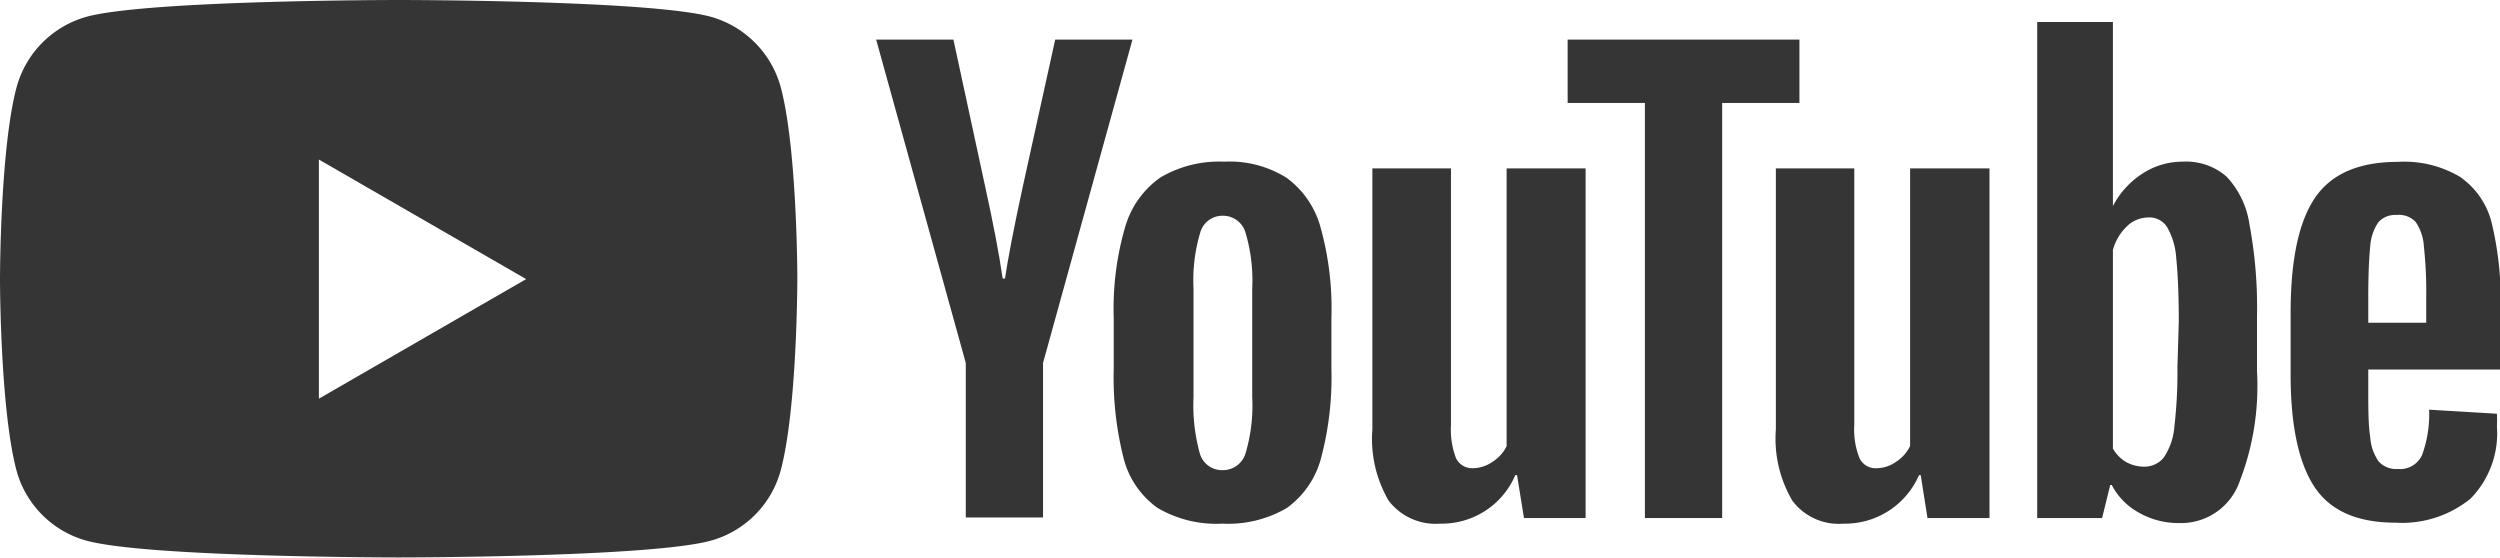 <svg id="レイヤー_1" data-name="レイヤー 1" xmlns="http://www.w3.org/2000/svg" width="129.43" height="28.89" viewBox="0 0 129.43 28.89"><defs><style>.cls-1{fill:#353535;}</style></defs><path class="cls-1" d="M40.42,4.51A5.21,5.21,0,0,0,36.77.86C33.55,0,20.64,0,20.64,0S7.73,0,4.51.86A5.21,5.21,0,0,0,.86,4.51C0,7.73,0,14.45,0,14.45s0,6.71.86,9.93A5.18,5.18,0,0,0,4.51,28c3.22.86,16.13.86,16.13.86s12.91,0,16.13-.86a5.18,5.18,0,0,0,3.65-3.65c.86-3.22.86-9.93.86-9.93S41.28,7.73,40.42,4.51ZM16.51,20.64V8.26l10.73,6.19Z"/><path class="cls-1" d="M59.92,26.29a4.53,4.53,0,0,1-1.75-2.57,17.05,17.05,0,0,1-.51-4.64V16.46a15.08,15.08,0,0,1,.59-4.7,4.71,4.71,0,0,1,1.84-2.58,6,6,0,0,1,3.29-.81,5.55,5.55,0,0,1,3.22.83,4.69,4.69,0,0,1,1.77,2.58,15.63,15.63,0,0,1,.56,4.68v2.62a16.28,16.28,0,0,1-.54,4.65,4.63,4.63,0,0,1-1.77,2.57,6,6,0,0,1-3.33.81A6,6,0,0,1,59.92,26.29Zm4.57-2.84a8.69,8.69,0,0,0,.34-2.89V14.92a8.61,8.61,0,0,0-.34-2.85,1.21,1.21,0,0,0-1.2-.9,1.19,1.19,0,0,0-1.16.9,8.61,8.61,0,0,0-.34,2.85v5.64a9.4,9.4,0,0,0,.32,2.89,1.19,1.19,0,0,0,1.18.89A1.22,1.22,0,0,0,64.49,23.45Z"/><path class="cls-1" d="M122.61,19.13V20c0,1.16,0,2,.1,2.61a2.5,2.5,0,0,0,.43,1.27,1.22,1.22,0,0,0,1,.4,1.25,1.25,0,0,0,1.25-.71,6.08,6.08,0,0,0,.37-2.36l3.51.21a5.43,5.43,0,0,1,0,.65,4.83,4.83,0,0,1-1.37,3.75,5.63,5.63,0,0,1-3.88,1.24q-3,0-4.22-1.89t-1.21-5.85V16.2c0-2.71.41-4.69,1.25-5.94s2.27-1.88,4.3-1.88a5.66,5.66,0,0,1,3.21.77A4.08,4.08,0,0,1,129,11.54a17.06,17.06,0,0,1,.46,4.49v3.1Zm.52-7.62a2.5,2.5,0,0,0-.42,1.26c-.06.58-.1,1.46-.1,2.64v1.3h3v-1.3a21.57,21.57,0,0,0-.12-2.64,2.5,2.5,0,0,0-.42-1.27,1.18,1.18,0,0,0-1-.37A1.16,1.16,0,0,0,123.13,11.51Z"/><path class="cls-1" d="M50,18.79,45.36,2.05h4L51,9.64c.41,1.87.72,3.46.91,4.78h.12c.14-.95.44-2.53.92-4.75l1.68-7.62h4L54,18.79v8H50Z"/><path class="cls-1" d="M82.09,8.72v18.1H78.9l-.36-2.22h-.09a4.14,4.14,0,0,1-3.89,2.51,3.06,3.06,0,0,1-2.66-1.18,6.32,6.32,0,0,1-.85-3.69V8.72h4.07V22a4.16,4.16,0,0,0,.26,1.72.93.93,0,0,0,.89.52,1.82,1.82,0,0,0,1-.33A2,2,0,0,0,78,23.1V8.72Z"/><path class="cls-1" d="M103,8.72v18.1H99.79l-.35-2.22h-.09a4.17,4.17,0,0,1-3.9,2.51,3,3,0,0,1-2.65-1.18,6.31,6.31,0,0,1-.86-3.69V8.72H96V22a4,4,0,0,0,.27,1.72.92.92,0,0,0,.89.52,1.76,1.76,0,0,0,1-.33,2,2,0,0,0,.73-.82V8.72Z"/><path class="cls-1" d="M93.16,5.33h-4V26.82h-4V5.33h-4V2.05H93.16Z"/><path class="cls-1" d="M116.46,11.62a4.57,4.57,0,0,0-1.19-2.48A3.18,3.18,0,0,0,113,8.37,3.79,3.79,0,0,0,110.9,9a4.41,4.41,0,0,0-1.51,1.67h0V1.14h-3.92V26.82h3.36l.42-1.71h.08a3.46,3.46,0,0,0,1.42,1.44,4.15,4.15,0,0,0,2.1.53,3.21,3.21,0,0,0,3-1.9,13.7,13.7,0,0,0,1-5.95V16.37A23.39,23.39,0,0,0,116.46,11.62ZM112.73,19a24.53,24.53,0,0,1-.16,3.1,3.31,3.31,0,0,1-.55,1.59,1.28,1.28,0,0,1-1,.47,1.94,1.94,0,0,1-.93-.23,1.84,1.84,0,0,1-.7-.71V12.94a2.67,2.67,0,0,1,.71-1.21,1.6,1.6,0,0,1,1.09-.47,1.08,1.08,0,0,1,1,.49,3.67,3.67,0,0,1,.48,1.64c.08.77.13,1.86.13,3.27Z"/></svg>